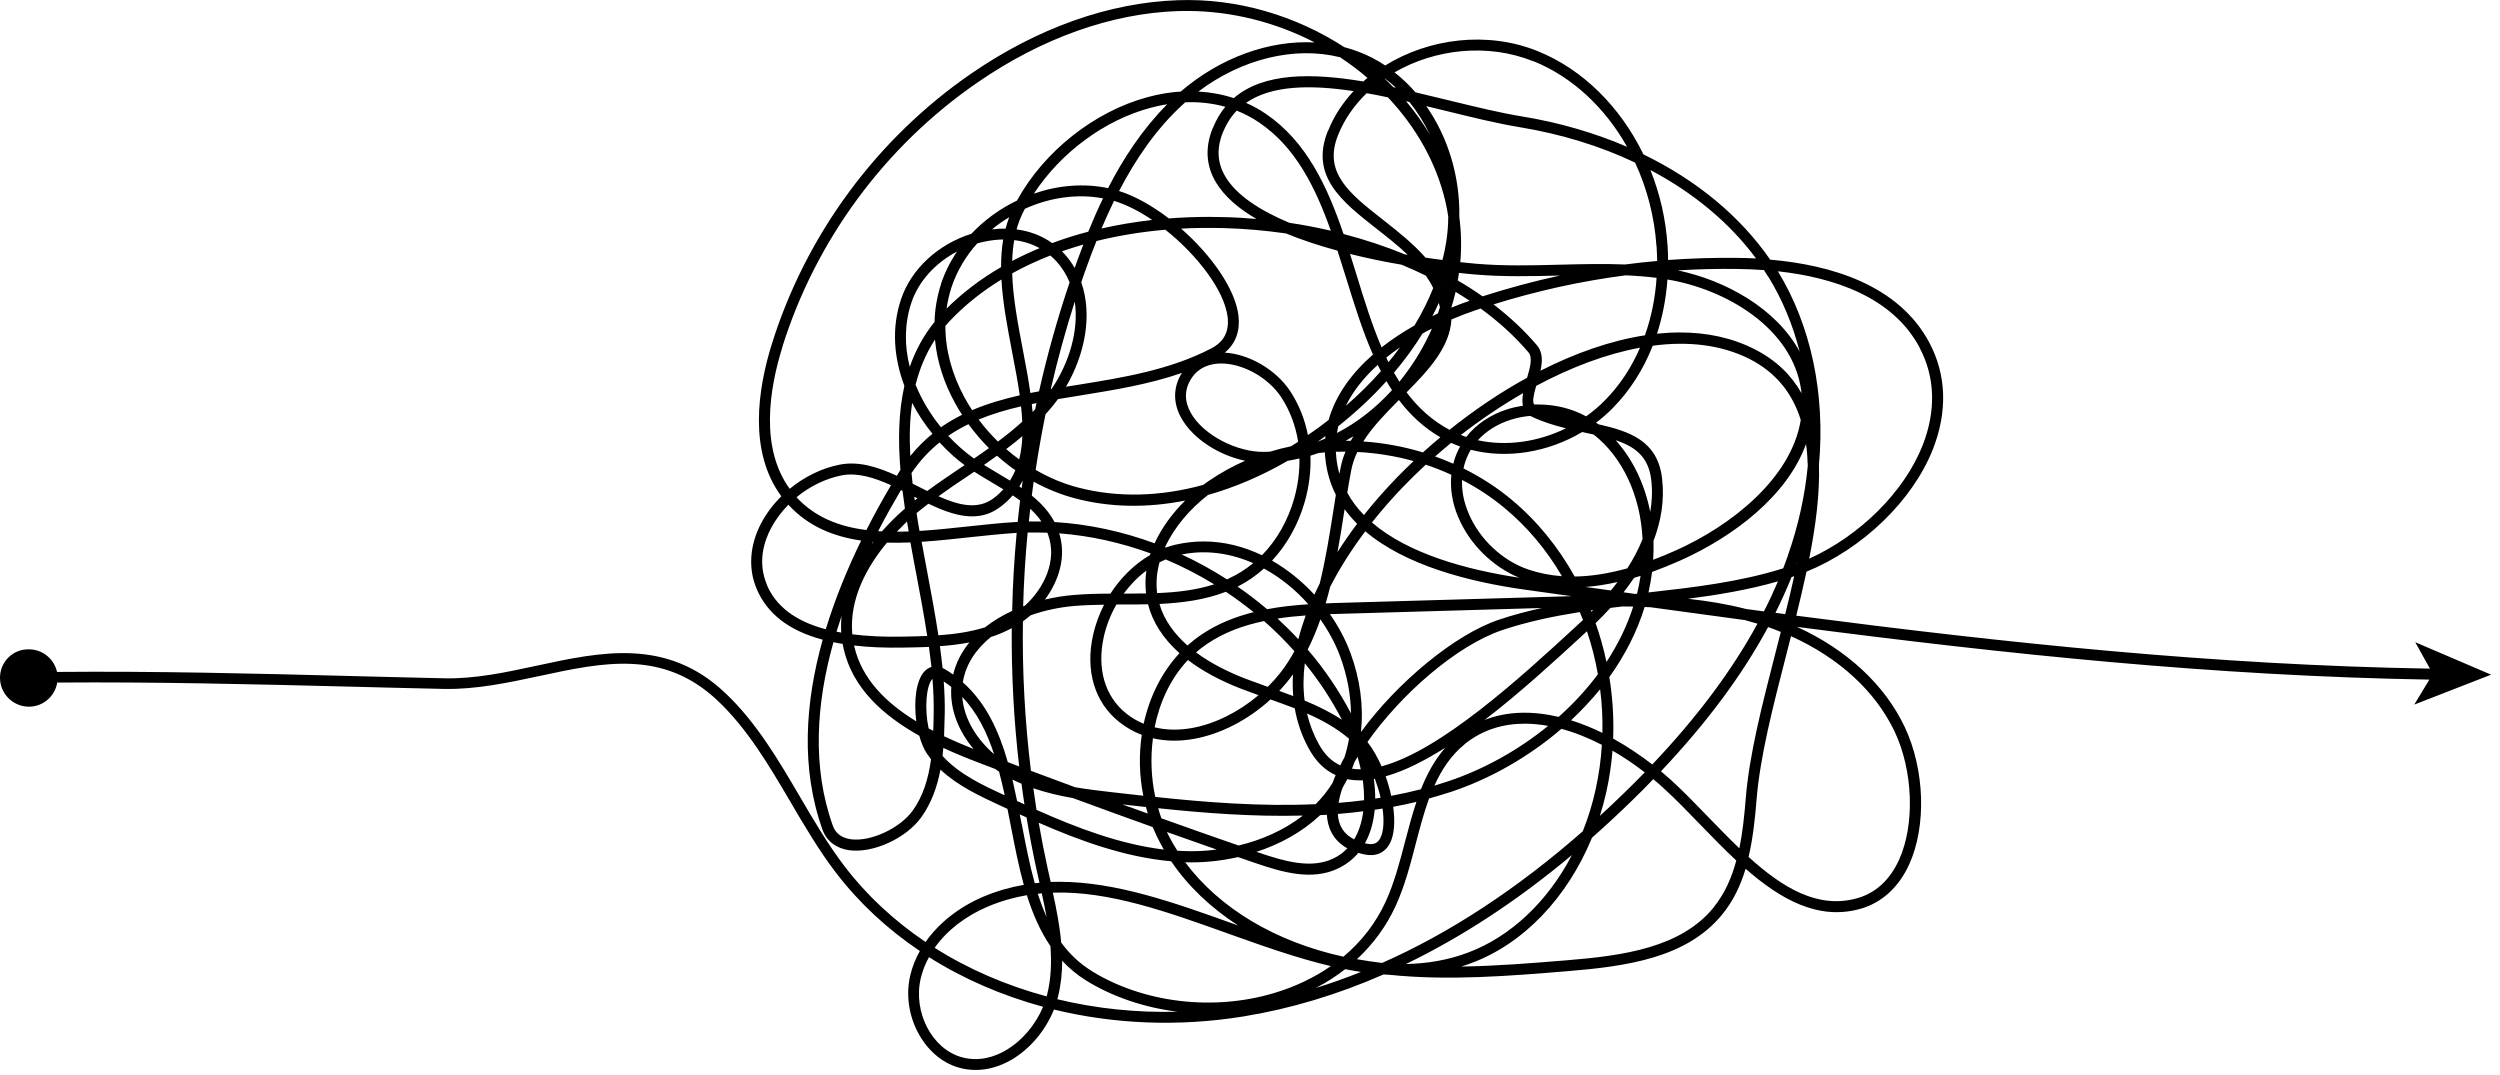 <svg width="228" height="98" viewBox="0 0 228 98" fill="none" xmlns="http://www.w3.org/2000/svg">
<g clip-path="url(#clip0_1297_1854)">
<path d="M2.63 64.45C3.94 64.45 5.01 63.5 5.22 62.25C14.12 62.18 23.12 62.4 31.86 62.62C34.73 62.69 37.61 62.77 40.48 62.83C43.41 62.89 46.36 62.26 49.21 61.65C55.01 60.4 60.49 59.22 65.44 63.89C68.19 66.49 70.16 69.85 72.07 73.1C73.35 75.28 74.67 77.54 76.23 79.58C78.35 82.35 80.94 84.75 83.89 86.73C83.5 87.43 83.2 88.17 83.02 88.94C82.17 92.51 84.23 96.44 87.42 97.36C87.93 97.51 88.46 97.58 88.98 97.58C90.07 97.58 91.17 97.27 92.23 96.66C93.94 95.67 95.36 93.97 96.12 92.07C101.58 93.4 107.48 93.66 113.4 92.7C117.7 92 121.96 90.72 126.18 88.87C126.35 88.88 126.52 88.89 126.69 88.9C132.12 89.46 137.62 89.01 142.97 88.57C148.34 88.13 153.85 87.37 157.09 83.37C158.09 82.14 158.75 80.73 159.2 79.23C162.35 81.99 165.8 83.97 169.65 82.89C171.61 82.34 173.16 80.93 174.12 78.83C175.71 75.33 175.54 70.18 173.71 66.3C171.88 62.43 168.4 59.23 163.88 57.17C183.15 59.68 202.02 61.65 221.56 61.98L220.18 64.26L227.19 61.53L220.27 58.57L221.61 60.98C202.05 60.65 183.14 58.67 163.82 56.15C164.15 54.8 164.47 53.46 164.75 52.14C169.88 50.04 174.43 45.66 176.28 40.97C177.63 37.55 177.52 34.18 175.95 31.24C173.15 25.98 166.99 24.16 161.44 23.68C158.7 19.71 154.72 16.43 149.88 14.08C147.79 9.77 144.37 6.33 140.23 4.66C135.64 2.81 130.32 3.5 126.33 5.97C125.58 5.47 124.78 5.05 123.93 4.73C123.49 4.56 123.05 4.42 122.6 4.3C118.19 1.44 112.86 -0.18 107.39 0.02C101.13 0.24 94.63 2.55 88.59 6.7C79.97 12.63 73.51 21.39 70.39 31.38C69.1 35.51 68.25 41.2 71.26 45.26C70.54 45.97 69.92 46.78 69.45 47.66C68.37 49.68 68.21 51.83 69.01 53.71C69.97 55.98 71.96 57.52 75.03 58.34C73.43 64.05 73.01 70.06 75.01 75.66C75.38 76.7 76.25 77.37 77.44 77.54C79.62 77.84 82.65 76.46 84.04 74.51C84.97 73.2 85.48 71.71 85.77 70.19C87.34 71.67 89.39 72.61 91.1 73.41C91.36 73.53 91.62 73.65 91.88 73.77C91.98 74.29 92.09 74.81 92.19 75.34C92.54 77.14 92.89 78.96 93.37 80.7C92.13 80.91 90.91 81.26 89.7 81.77C87.46 82.72 85.62 84.18 84.41 85.91C81.57 83.99 79.06 81.68 77.02 79C75.5 77.01 74.19 74.78 72.93 72.62C70.99 69.31 68.98 65.88 66.13 63.19C60.8 58.15 54.8 59.45 49 60.7C46.21 61.3 43.34 61.93 40.5 61.86C37.63 61.8 34.75 61.72 31.88 61.65C23.13 61.42 14.12 61.2 5.2 61.28C4.94 60.1 3.89 59.22 2.64 59.22C1.18 59.18 0 60.36 0 61.81C0 63.26 1.17 64.44 2.63 64.45ZM96.43 91.12C96.45 91.05 96.47 90.97 96.49 90.9C96.76 89.81 96.87 88.71 96.87 87.62C97.5 88.3 98.22 88.9 99.05 89.42C101.51 90.94 104.41 91.9 107.41 92.27C103.64 92.37 99.94 91.98 96.43 91.13V91.12ZM99.57 88.56C98.43 87.86 97.53 86.98 96.78 85.96C96.65 84.44 96.35 82.92 96.02 81.41C101.12 81.24 106.44 83.15 111.97 85.13C115.08 86.24 118.23 87.37 121.37 88.11C119.87 89.15 118.15 89.98 116.25 90.55C110.67 92.24 104.28 91.47 99.56 88.56H99.57ZM94.72 75.03C98.5 76.68 102.58 78.17 106.81 78.55C108.35 80.82 110.43 82.8 112.93 84.41C112.73 84.34 112.52 84.26 112.32 84.19C107.12 82.33 101.79 80.42 96.61 80.42C96.35 80.42 96.08 80.42 95.82 80.43C95.8 80.35 95.78 80.27 95.77 80.19L95.54 79.17C95.24 77.8 94.97 76.42 94.73 75.03H94.72ZM95.45 83.63C95.15 82.95 94.88 82.25 94.65 81.51C94.77 81.5 94.89 81.49 95.01 81.47C95.17 82.19 95.32 82.91 95.45 83.63ZM83.57 65.79C80.8 64.1 78.6 61.93 77.91 58.95C77.91 58.92 77.9 58.9 77.89 58.87C79.24 59.03 80.74 59.09 82.39 59.06C83.15 59.05 83.93 59.03 84.72 59C84.8 59.61 84.88 60.22 84.95 60.83C84.72 60.89 84.5 61.03 84.31 61.23C83.52 62.08 83.33 64.01 83.57 65.8V65.79ZM82.37 58.06C80.65 58.1 79.1 58.02 77.73 57.85C77.43 54.55 79.14 51.6 80.89 49.49C81.59 49.51 82.31 49.5 83.03 49.47C83.2 50.44 83.39 51.41 83.57 52.38C83.92 54.24 84.28 56.13 84.56 58C83.81 58.03 83.07 58.05 82.36 58.06H82.37ZM131.82 18.38C131.93 18.83 132.01 19.29 132.08 19.75C132.08 20.48 132.02 21.21 131.92 21.9C131.83 22.5 131.71 23.11 131.55 23.71C131.04 23.64 130.53 23.57 130.01 23.5C128.86 22.19 127.46 21.09 126.15 20.06C123.07 17.65 120.64 15.74 122.04 12.3C122.62 10.86 123.52 9.58 124.64 8.5C125.28 8.61 125.93 8.74 126.58 8.88C129.13 11.58 130.99 14.83 131.82 18.38ZM128.23 9.23C128.33 9.25 128.43 9.27 128.53 9.3C129.27 10.21 129.9 11.22 130.41 12.28C129.77 11.21 129.04 10.19 128.23 9.23ZM159.58 32.75C162.04 34.01 163.49 35.93 164.23 38.3C163.36 43.65 157.86 47.95 152.83 50.2C152.13 50.51 151.44 50.8 150.77 51.05C150.81 50.48 150.81 49.91 150.8 49.33C151.48 47.55 151.82 45.64 151.58 43.62C151.18 40.21 148.64 39.34 145.76 38.69C145.69 38.64 145.63 38.59 145.56 38.55C146.09 38.15 146.6 37.71 147.07 37.23C148.64 35.64 149.87 33.71 150.73 31.53C153.94 31.1 156.98 31.43 159.58 32.75ZM151.12 30.44C151.62 28.88 151.95 27.22 152.07 25.49C157.39 26.37 163.48 29.91 164.27 35.6C164.28 35.69 164.29 35.77 164.3 35.86C163.37 34.22 162 32.86 160.04 31.86C157.97 30.8 155.66 30.32 153.22 30.32C152.53 30.32 151.83 30.36 151.13 30.43L151.12 30.44ZM160.87 55.76C160.33 55.69 159.78 55.62 159.24 55.54C157.49 55.09 155.72 54.8 153.94 54.61C156.7 54.25 159.47 53.79 162.15 53.02C161.76 53.94 161.34 54.85 160.87 55.76ZM163.39 52.63C163.47 52.6 163.55 52.58 163.63 52.55C163.38 53.69 163.1 54.85 162.81 56.01C162.51 55.97 162.21 55.93 161.92 55.89C162.46 54.8 162.95 53.72 163.39 52.63ZM159.05 56.53C159.13 56.55 159.22 56.57 159.3 56.6C159.63 56.69 159.96 56.78 160.28 56.88C157.96 61.15 154.78 65.4 150.69 69.72C149.55 68.84 148.35 68.04 147.12 67.36C147.19 65.48 147.07 63.59 146.77 61.75C148.18 59.79 149.29 57.64 149.99 55.36C150.17 55.36 150.34 55.37 150.52 55.38C153.37 55.77 156.22 56.16 159.05 56.54V56.53ZM104.31 66.01C103.73 65.77 103.2 65.46 102.7 65.06C100.77 63.52 100.03 60.99 100.66 58.11C100.89 57.05 101.29 56.05 101.82 55.13C102.01 55.13 102.2 55.13 102.39 55.13C103.15 55.13 103.93 55.13 104.7 55.11C105.12 56.75 106.09 58.25 107.57 59.57C105.94 61.32 104.83 63.57 104.3 66.02L104.31 66.01ZM104.69 74.2C103.91 73.92 103.13 73.64 102.35 73.36C103.06 73.44 103.78 73.52 104.51 73.6C104.56 73.8 104.62 74 104.68 74.2H104.69ZM106.28 20.95C109.2 23.27 111.67 26.5 111.96 28.91C112.11 30.24 111.63 31.17 110.46 31.78C106.68 33.74 102.44 34.43 98.34 35.09C97.96 35.15 97.59 35.21 97.22 35.27C98.94 32.33 99.66 28.73 98.61 25.75C98.79 25.21 98.98 24.67 99.18 24.13C99.43 23.44 99.7 22.71 100 21.98C101.99 21.49 104.1 21.14 106.29 20.95H106.28ZM100.46 20.84C100.81 20.01 101.19 19.17 101.6 18.32C102.72 18.66 103.92 19.27 105.08 20.06C103.49 20.24 101.95 20.5 100.46 20.84ZM129.01 29.68C127.95 30.28 126.93 30.95 126 31.68C125.12 29.61 124.41 27.34 123.7 25.01C123.51 24.39 123.32 23.78 123.12 23.16C124.73 23.56 126.33 23.89 127.82 24.14C128.58 24.45 129.32 24.79 130.04 25.14C130.29 25.5 130.52 25.88 130.71 26.27C130.25 27.42 129.68 28.56 129.01 29.67V29.68ZM131.22 27.62C131.26 27.76 131.29 27.9 131.32 28.04C131.26 28.22 131.2 28.41 131.13 28.59C130.96 28.67 130.8 28.75 130.63 28.83C130.84 28.43 131.04 28.03 131.22 27.62ZM144.6 53.53C145.54 53.46 146.51 53.31 147.52 53.08C147.32 53.34 147.12 53.6 146.91 53.85C146.14 53.74 145.37 53.64 144.59 53.53H144.6ZM145.3 55.64C145.25 55.69 145.19 55.75 145.14 55.8C145.12 55.76 145.11 55.71 145.09 55.67C145.16 55.67 145.23 55.65 145.3 55.64ZM146.87 55.44C147.23 55.39 147.59 55.35 147.95 55.31C148.28 55.31 148.62 55.31 148.95 55.32C148.38 57.1 147.55 58.79 146.51 60.37C146.26 59.17 145.92 57.98 145.52 56.83C145.97 56.39 146.42 55.93 146.87 55.44ZM148.07 54.02C148.4 53.59 148.72 53.15 149.03 52.7C149.22 52.64 149.42 52.58 149.62 52.52C149.54 53.07 149.43 53.61 149.3 54.15C149.25 54.15 149.2 54.16 149.14 54.17C148.79 54.12 148.43 54.07 148.08 54.02H148.07ZM148.39 51.84C146.68 52.31 145.1 52.56 143.61 52.58C142.11 49.88 140.16 47.48 137.82 45.54C136.48 44.43 135.01 43.49 133.47 42.72C133.56 42.29 133.71 41.86 133.9 41.46C133.97 41.31 134.05 41.16 134.14 41.02C137.43 41.87 141.18 41.26 144.3 39.4C144.4 39.42 144.51 39.44 144.61 39.47C144.86 39.52 145.1 39.57 145.34 39.63C147.95 41.66 149.62 45.19 149.8 49.17C149.43 50.1 148.95 51 148.4 51.85L148.39 51.84ZM117.94 63.48C117.52 63.32 117.09 63.17 116.67 63.01C117.12 62.53 117.54 62.03 117.92 61.5C117.88 62.16 117.89 62.82 117.94 63.47V63.48ZM117.58 60.2C117.04 61.07 116.38 61.89 115.62 62.64C114.92 62.39 114.23 62.14 113.54 61.88C112.1 61.32 110.48 60.54 109.08 59.5C109.39 59.22 109.73 58.97 110.08 58.73C111.64 57.66 113.43 57.03 115.28 56.64C116.26 57.5 117.19 58.42 118.05 59.39C117.9 59.67 117.74 59.94 117.57 60.21L117.58 60.2ZM117.46 42.02C117.81 41.96 118.16 41.9 118.51 41.81C118.53 43.02 118.37 44.26 118.02 45.5C117.44 47.51 116.43 49.27 115.09 50.64C113.43 49.84 111.63 49.38 109.76 49.38C108.91 49.38 108.05 49.48 107.18 49.68C106.89 49.75 106.6 49.84 106.31 49.94C106.29 49.94 106.27 49.92 106.25 49.91C107.1 48.06 108.55 46.39 110.17 45.14C112.61 44.45 115.05 43.41 117.45 42.02H117.46ZM115.35 41.21C112.81 41.27 109.74 39.67 108.61 37.67C108 36.59 108.01 35.54 108.63 34.55C109.35 33.41 110.49 33.16 111.32 33.15H111.37C113.36 33.15 115.65 34.43 116.83 36.2C117.63 37.41 118.16 38.81 118.39 40.29C118.17 40.43 117.95 40.57 117.74 40.7C117.09 40.84 116.45 41 115.83 41.19C115.68 41.19 115.52 41.2 115.37 41.21H115.35ZM120.26 41.31C120.45 41.29 120.64 41.27 120.83 41.26C120.83 41.44 120.85 41.62 120.87 41.8C120.99 43.03 121.33 44.13 121.83 45.13C121.75 45.59 121.68 46.06 121.61 46.53C121.26 48.76 120.9 51.02 120.36 53.21C120.19 53.55 120.03 53.89 119.87 54.23C118.75 53.02 117.44 51.95 116.01 51.13C117.36 49.68 118.39 47.85 118.99 45.78C119.39 44.37 119.57 42.94 119.51 41.56C119.76 41.48 120.02 41.4 120.27 41.31H120.26ZM120.2 40.26C120.43 40.1 120.66 39.94 120.88 39.77C120.88 39.85 120.86 39.92 120.86 40C120.64 40.09 120.42 40.18 120.2 40.27V40.26ZM126.45 34.77C126.61 35.05 126.78 35.32 126.95 35.58C125.46 37.22 123.76 38.54 121.93 39.49C121.96 39.28 122.01 39.08 122.05 38.87C123.68 37.58 125.15 36.2 126.44 34.77H126.45ZM122.74 37.01C123.41 35.64 124.42 34.39 125.65 33.28C125.74 33.47 125.84 33.66 125.94 33.85C124.98 34.94 123.91 36 122.74 37.01ZM126.43 32.61C126.83 32.29 127.25 31.97 127.68 31.68C127.35 32.14 127 32.59 126.63 33.03C126.56 32.89 126.49 32.75 126.43 32.61ZM122.87 44.95C122.98 44.26 123.1 43.58 123.23 42.9C123.34 42.32 123.53 41.76 123.79 41.22C125.51 41.31 127.24 41.58 128.92 42.05C128.37 42.57 127.84 43.1 127.32 43.63C126.31 44.68 125.32 45.8 124.39 46.97C123.79 46.36 123.28 45.68 122.88 44.95H122.87ZM123.77 47.77C123.14 48.61 122.54 49.47 121.98 50.35C122.21 49.13 122.4 47.9 122.59 46.68C122.6 46.6 122.62 46.52 122.63 46.44C122.97 46.91 123.35 47.35 123.77 47.77ZM122.74 40.19C122.97 40.06 123.2 39.93 123.43 39.79C123.35 39.92 123.27 40.06 123.19 40.2C123.04 40.2 122.89 40.2 122.74 40.2V40.19ZM122.71 41.19C122.5 41.68 122.35 42.19 122.25 42.72C122.22 42.89 122.19 43.05 122.16 43.22C122.02 42.74 121.92 42.23 121.87 41.7C121.85 41.53 121.84 41.37 121.83 41.2C122.12 41.2 122.42 41.19 122.71 41.19ZM124.51 48.45C128.18 51.57 133.99 53.07 139.09 53.78L142.16 54.21C142.55 54.26 142.93 54.32 143.32 54.37C142.77 54.38 142.22 54.4 141.68 54.42L122.6 54.97C122.05 54.99 121.48 55 120.9 55.03C121.05 54.53 121.18 54.03 121.31 53.52C122.2 51.78 123.3 50.07 124.51 48.46V48.45ZM133.91 46.75C133.49 45.75 133.3 44.74 133.34 43.77C134.7 44.47 136 45.32 137.19 46.31C139.29 48.04 141.06 50.17 142.45 52.55C141.38 52.47 140.37 52.27 139.41 51.95C137.01 51.14 134.9 49.15 133.91 46.76V46.75ZM115.27 51.85C116.79 52.68 118.17 53.8 119.32 55.11C118.08 55.19 116.81 55.32 115.56 55.56C114.7 54.83 113.8 54.14 112.87 53.5C113.74 53.06 114.54 52.51 115.27 51.85ZM112.08 52.76C112.02 52.79 111.96 52.81 111.9 52.84C110.58 51.99 109.2 51.23 107.77 50.57C110.03 50.11 112.27 50.47 114.29 51.36C113.61 51.92 112.87 52.39 112.08 52.75V52.76ZM120.42 56.49C121.17 57.55 121.78 58.68 122.21 59.84C122.86 61.58 123.19 63.35 123.21 65.06C122.12 62.98 120.79 61.02 119.26 59.24C119.71 58.35 120.09 57.43 120.42 56.49ZM106.31 51.02C107.84 51.66 109.31 52.42 110.73 53.29C109.07 53.82 107.34 54.02 105.53 54.09C105.41 53.14 105.5 52.2 105.75 51.28C105.93 51.19 106.12 51.1 106.31 51.02ZM111.8 53.97C112.67 54.55 113.51 55.17 114.33 55.83C112.64 56.25 111 56.9 109.52 57.91C109.09 58.2 108.68 58.53 108.3 58.87C107.13 57.84 106.18 56.59 105.74 55.08C107.81 54.98 109.86 54.72 111.8 53.97ZM108.35 60.2C109.65 61.19 111.27 62.07 113.18 62.81C113.71 63.01 114.24 63.21 114.78 63.4C112.97 64.93 110.79 66.03 108.68 66.4C107.48 66.61 106.34 66.59 105.3 66.33C105.76 64.04 106.75 61.88 108.34 60.19L108.35 60.2ZM116.52 56.41C117.37 56.28 118.23 56.19 119.08 56.13C118.82 56.85 118.59 57.57 118.41 58.3C117.81 57.65 117.17 57.02 116.52 56.42V56.41ZM119 60.49C120.3 62.09 121.44 63.81 122.38 65.64C121.32 64.94 120.16 64.38 118.98 63.89C118.84 62.78 118.85 61.64 119 60.49ZM123.03 67.37C122.93 67.96 122.79 68.53 122.61 69.08C122.47 69.32 122.35 69.56 122.23 69.8C121.43 69.43 120.79 68.8 120.28 67.87C119.78 66.97 119.43 66.04 119.2 65.07C120.59 65.68 121.9 66.41 123.03 67.37ZM122.02 74.23C122.79 74.17 123.56 74.09 124.33 73.99C124.21 74.94 123.94 75.81 123.5 76.55C122.56 76.08 122.07 75.31 122.01 74.23H122.02ZM122.89 77.36C122.53 77.74 122.1 78.06 121.59 78.3C119.57 79.26 117.12 78.55 114.78 77.75C114.72 77.73 114.66 77.71 114.59 77.69C116.73 76.99 118.76 75.89 120.4 74.34C120.6 74.33 120.81 74.32 121.01 74.31C121.07 75.34 121.47 76.59 122.88 77.37L122.89 77.36ZM122.08 73.22C122.15 72.78 122.27 72.31 122.45 71.83C122.6 71.58 122.74 71.32 122.88 71.06C122.95 71.07 123.03 71.09 123.1 71.1C123.48 71.16 123.88 71.18 124.29 71.17C124.37 71.78 124.41 72.39 124.4 72.98C123.63 73.08 122.86 73.16 122.08 73.22ZM123.3 70.11C123.38 69.92 123.45 69.73 123.51 69.54C123.61 69.37 123.71 69.2 123.81 69.02C123.92 69.4 124.02 69.78 124.1 70.16C123.83 70.17 123.55 70.14 123.29 70.1L123.3 70.11ZM124.12 66.75C124.37 64.42 124.05 61.92 123.14 59.49C122.69 58.29 122.06 57.11 121.29 56.01C121.74 55.99 122.18 55.98 122.62 55.97L140.62 55.45C139.3 55.74 138 56.08 136.72 56.51C132.67 57.86 127.41 62.26 124.12 66.76V66.75ZM125.37 73.85C125.61 73.81 125.85 73.78 126.09 73.74C126.24 74.84 126.2 75.83 125.88 76.44C125.71 76.76 125.42 77.11 124.63 76.94C124.58 76.93 124.53 76.92 124.48 76.91C124.98 76.02 125.27 74.98 125.37 73.86V73.85ZM125.29 71.05C125.29 71.05 125.35 71.04 125.39 71.03C125.6 71.6 125.78 72.18 125.91 72.75C125.75 72.78 125.58 72.8 125.42 72.83C125.42 72.25 125.38 71.65 125.29 71.05ZM126 69.89C125.63 69.06 125.2 68.29 124.71 67.67C127.75 63.34 132.84 58.85 137.05 57.45C139.33 56.69 141.69 56.2 144.08 55.82C144.18 56.06 144.28 56.3 144.37 56.55C144.31 56.6 144.26 56.65 144.2 56.7L143.43 57.41C138.76 61.7 131.42 68.45 126 69.89ZM144.65 37.97C143.36 37.26 141.84 36.89 140.31 36.89C140.18 36.89 140.04 36.89 139.91 36.89C139.75 36.61 139.84 36.09 140.1 35.19C143.24 33.51 146.47 32.28 149.57 31.71C148.78 33.54 147.7 35.17 146.36 36.52C145.83 37.06 145.26 37.54 144.65 37.97ZM142.82 39.06C140.27 40.31 137.38 40.72 134.78 40.15C135.55 39.3 136.59 38.65 137.82 38.27C138.39 38.09 138.98 37.98 139.56 37.93C139.6 37.95 139.64 37.97 139.68 37.99C140.7 38.48 141.76 38.8 142.81 39.06H142.82ZM138.89 37C138.43 37.07 137.97 37.17 137.52 37.31C135.94 37.8 134.63 38.69 133.72 39.85C133.55 39.79 133.39 39.73 133.23 39.67C135.04 38.27 136.95 36.98 138.91 35.85C138.84 36.25 138.81 36.64 138.89 36.99V37ZM138.56 52.69C133.76 51.96 128.45 50.52 125.12 47.65C126.05 46.48 127.03 45.36 128.04 44.32C128.68 43.66 129.34 43.01 130.03 42.38C130.82 42.64 131.6 42.95 132.36 43.3C132.24 44.54 132.44 45.86 132.98 47.14C134.01 49.61 136.12 51.69 138.56 52.69ZM133 41.03C132.8 41.43 132.65 41.86 132.54 42.29C132 42.05 131.44 41.83 130.88 41.63C131.36 41.21 131.85 40.8 132.34 40.39C132.61 40.51 132.88 40.62 133.16 40.72C133.1 40.82 133.05 40.92 133 41.03ZM129.77 41.26C128 40.72 126.17 40.39 124.33 40.26C125.18 38.92 126.38 37.69 127.58 36.48C128.6 37.83 129.83 38.99 131.36 39.88C130.82 40.33 130.29 40.79 129.77 41.26ZM127.62 34.81C127.45 34.54 127.29 34.27 127.13 33.99C128.11 32.83 128.98 31.64 129.73 30.42C130.01 30.26 130.3 30.11 130.59 29.97C129.91 31.53 129.01 33.04 127.93 34.43C127.83 34.56 127.73 34.69 127.62 34.82V34.81ZM125.21 32.34C123.28 34.03 121.81 36.03 121.17 38.3C120.55 38.79 119.92 39.25 119.28 39.68C119 38.23 118.45 36.86 117.65 35.65C116.36 33.71 113.92 32.29 111.7 32.16C112.68 31.35 113.11 30.21 112.95 28.8C112.67 26.37 110.47 23.26 107.72 20.85C108.97 20.78 110.25 20.77 111.54 20.8C113.48 20.85 115.4 21.02 117.28 21.29C118.76 21.9 120.36 22.42 121.98 22.86C122.24 23.67 122.49 24.49 122.75 25.3C123.49 27.69 124.23 30.11 125.21 32.33V32.34ZM98.24 23.79C98.16 24.01 98.08 24.22 98.01 24.44C97.76 24 97.46 23.59 97.11 23.2C97.02 23.1 96.94 23.01 96.85 22.92C97.49 22.7 98.14 22.49 98.8 22.3C98.6 22.81 98.42 23.31 98.24 23.79ZM98.02 27.51C98.4 30.14 97.51 33.11 95.9 35.48C95.88 35.48 95.85 35.48 95.83 35.49C96.45 32.79 97.18 30.13 98.02 27.5V27.51ZM96.48 36.4C97.15 36.29 97.82 36.18 98.5 36.07C101.59 35.57 104.76 35.06 107.79 34.01C106.98 35.29 106.96 36.77 107.75 38.15C108.8 40.01 111.14 41.52 113.56 42.02C112.43 42.51 111.35 43.11 110.33 43.8C110.13 43.93 109.93 44.08 109.74 44.22C105.82 45.3 101.93 45.4 98.35 44.47C96.99 44.12 95.68 43.57 94.45 42.85C94.71 41.15 95.01 39.46 95.35 37.78C95.46 37.66 95.56 37.54 95.67 37.42C95.96 37.09 96.24 36.74 96.5 36.38L96.48 36.4ZM94.41 37.32C94.33 37.4 94.25 37.48 94.17 37.57C94.15 37.33 94.13 37.09 94.1 36.85C94.24 36.82 94.38 36.79 94.53 36.76C94.49 36.95 94.45 37.13 94.41 37.32ZM94.27 43.93C95.48 44.6 96.76 45.11 98.08 45.46C101.25 46.29 104.64 46.34 108.09 45.65C106.97 46.76 105.96 48.09 105.3 49.55C102.37 48.47 99.29 47.8 96.17 47.61C95.67 46.66 94.94 45.88 94.1 45.2C94.15 44.77 94.21 44.35 94.27 43.92V43.93ZM94.97 47.56C94.78 47.56 94.59 47.56 94.4 47.56C94.21 47.56 94.02 47.56 93.83 47.56C93.87 47.17 93.91 46.79 93.96 46.4C94.34 46.76 94.69 47.14 94.98 47.56H94.97ZM95.52 48.58C95.55 48.65 95.58 48.72 95.6 48.8C96.41 51.11 95.27 53.59 93.47 55.24C93.42 55.26 93.37 55.28 93.31 55.3C93.37 53.05 93.51 50.81 93.72 48.57C94.32 48.56 94.91 48.57 95.51 48.58H95.52ZM96.6 48.64C99.44 48.86 102.25 49.49 104.93 50.47C104.91 50.52 104.9 50.57 104.88 50.62C103.47 51.45 102.22 52.67 101.27 54.14C100.17 54.14 99.05 54.17 97.95 54.26C97.07 54.33 96.18 54.47 95.3 54.68C96.6 52.93 97.26 50.74 96.6 48.64ZM104.52 54.12C103.85 54.13 103.17 54.14 102.48 54.14C103.08 53.33 103.78 52.61 104.55 52.04C104.45 52.72 104.44 53.42 104.52 54.13V54.12ZM105.15 67.33C106.3 67.6 107.55 67.62 108.86 67.39C111.35 66.95 113.86 65.63 115.87 63.79C116.61 64.05 117.35 64.32 118.08 64.6C118.31 65.89 118.73 67.14 119.4 68.34C120.02 69.45 120.82 70.24 121.81 70.69C121.71 70.93 121.61 71.17 121.53 71.4C121.09 72.11 120.57 72.76 119.99 73.34C114.97 73.57 109.97 73.17 105.36 72.68C104.99 70.95 104.91 69.11 105.15 67.32V67.33ZM118.81 74.39C117.11 75.71 115.06 76.61 112.96 77.11C110.61 76.3 108.26 75.47 105.92 74.63C105.81 74.33 105.71 74.02 105.63 73.71C109.8 74.15 114.29 74.5 118.82 74.38L118.81 74.39ZM110.96 77.48C109.9 77.62 108.85 77.66 107.84 77.61C107.68 77.61 107.53 77.59 107.37 77.58C107.12 77.19 106.89 76.79 106.67 76.38C106.58 76.21 106.5 76.05 106.42 75.88C107.93 76.42 109.45 76.95 110.96 77.48ZM112.89 78.16C113.41 78.34 113.93 78.52 114.46 78.7C116.99 79.57 119.66 80.33 122.02 79.21C122.77 78.85 123.39 78.37 123.88 77.78C124.05 77.83 124.22 77.88 124.41 77.92C125.46 78.15 126.3 77.79 126.76 76.91C127.17 76.13 127.24 74.91 127.06 73.58C127.77 73.45 128.48 73.3 129.18 73.13C128.79 74.29 128.47 75.5 128.16 76.69C127.67 78.57 127.16 80.52 126.37 82.24C125.48 84.17 124.18 85.86 122.52 87.25C116.31 85.89 111.2 82.82 108.09 78.64C109.63 78.69 111.27 78.54 112.89 78.17V78.16ZM126.88 72.58C126.75 71.99 126.58 71.39 126.37 70.8C128.08 70.32 129.93 69.38 131.81 68.19C130.84 69.3 130.14 70.6 129.59 71.98C128.69 72.21 127.79 72.41 126.88 72.58ZM133.56 67.88C135.17 66.57 137.05 66 139.06 66C139.76 66 140.47 66.07 141.19 66.2C138.43 68.45 135.26 70.19 132.08 71.25C131.66 71.39 131.24 71.52 130.82 71.65C131.47 70.2 132.32 68.9 133.57 67.88H133.56ZM135.41 65.65C138.62 63.19 141.71 60.35 144.11 58.14L144.73 57.57C145.16 58.84 145.49 60.16 145.73 61.49C144.68 62.9 143.47 64.2 142.15 65.38C139.81 64.83 137.5 64.84 135.42 65.65H135.41ZM145.93 62.85C146.1 64.17 146.17 65.5 146.14 66.84C145.2 66.38 144.24 65.99 143.28 65.69C144.23 64.8 145.12 63.85 145.94 62.85H145.93ZM146.51 72.17C146.78 70.94 146.96 69.7 147.06 68.46C148.07 69.04 149.06 69.71 150 70.44C149.39 71.07 148.76 71.7 148.11 72.33C147.38 73.04 146.64 73.74 145.91 74.41C146.14 73.68 146.34 72.93 146.51 72.17ZM147.35 40.15C149.11 40.73 150.34 41.65 150.59 43.74C150.71 44.75 150.67 45.74 150.5 46.69C150 44.14 148.9 41.87 147.35 40.15ZM150.02 30.58C146.9 31.06 143.66 32.2 140.49 33.81C140.68 32.96 140.71 32.12 140.17 31.49C139.03 30.15 137.7 28.91 136.21 27.76C140.15 26.53 144.17 25.64 148.25 25.11C149.2 25.15 150.14 25.22 151.08 25.34C150.96 27.18 150.6 28.94 150.02 30.57V30.58ZM135.21 27.03C134.49 26.52 133.74 26.04 132.95 25.58C132.99 25.35 133.03 25.12 133.06 24.89C133.66 24.96 134.15 25 134.49 25.03C137.08 25.26 139.72 25.19 142.27 25.13C142.27 25.13 142.27 25.13 142.28 25.13C139.9 25.64 137.54 26.28 135.2 27.03H135.21ZM134.03 27.43C133.47 27.62 132.92 27.83 132.36 28.06C132.51 27.58 132.64 27.1 132.75 26.62C133.19 26.88 133.61 27.15 134.03 27.43ZM132.38 29.13C133.12 28.82 133.87 28.53 134.61 28.28C134.75 28.23 134.9 28.18 135.04 28.14C136.7 29.35 138.17 30.69 139.4 32.14C139.79 32.6 139.55 33.53 139.27 34.45C136.82 35.79 134.43 37.41 132.19 39.2C130.59 38.34 129.32 37.17 128.28 35.78C130.29 33.76 132.23 31.66 132.37 29.14L132.38 29.13ZM131.8 26.24C131.8 26.24 131.82 26.19 131.83 26.16C131.83 26.19 131.82 26.22 131.81 26.25C131.81 26.25 131.81 26.24 131.81 26.23L131.8 26.24ZM121.11 11.92C119.43 16.06 122.39 18.39 125.53 20.85C126.51 21.62 127.5 22.39 128.38 23.24C128.3 23.23 128.21 23.21 128.13 23.2C126.35 22.47 124.48 21.85 122.53 21.34C121.05 16.99 119.14 12.89 115.44 10.38C114.87 9.99 114.27 9.66 113.64 9.38C115.97 7.76 119.53 7.72 123.45 8.31C122.46 9.37 121.66 10.58 121.12 11.93L121.11 11.92ZM114.87 11.2C118.16 13.43 119.97 17.09 121.37 21.04C120.13 20.75 118.87 20.51 117.59 20.32C114.89 19.19 112.78 17.8 111.78 16.15C111.01 14.88 110.93 13.53 111.54 12.04C111.86 11.27 112.28 10.62 112.79 10.09C113.49 10.37 114.19 10.73 114.88 11.2H114.87ZM110.61 11.66C109.88 13.44 109.98 15.13 110.92 16.67C111.7 17.95 112.99 19.04 114.59 19.97C113.59 19.88 112.59 19.82 111.58 19.8C111.14 19.79 110.7 19.78 110.26 19.78C109.02 19.78 107.8 19.83 106.6 19.92C105.12 18.79 103.55 17.89 102.06 17.42C103.54 14.57 105.43 11.75 107.94 9.47C107.99 9.42 108.04 9.38 108.09 9.33C109.25 9.28 110.49 9.39 111.75 9.74C111.3 10.28 110.92 10.92 110.62 11.66H110.61ZM101.06 17.16C98.82 16.69 96.47 16.9 94.29 17.66C96.73 13.93 100.72 10.95 104.94 9.83C105.41 9.71 105.91 9.59 106.45 9.51C104.18 11.79 102.43 14.47 101.05 17.17L101.06 17.16ZM100.6 18.08C100.1 19.11 99.66 20.13 99.25 21.13C98.11 21.43 97.02 21.77 95.96 22.17C95.02 21.5 93.92 21.08 92.71 20.92C92.85 20.41 93.04 19.92 93.26 19.45C93.33 19.31 93.4 19.17 93.47 19.04C95.7 18.03 98.21 17.64 100.59 18.09L100.6 18.08ZM94.81 22.63C93.95 22.99 93.11 23.38 92.31 23.8C92.33 23.15 92.39 22.51 92.5 21.9C93.34 22 94.12 22.25 94.81 22.63ZM83.65 44.32C83.51 44.25 83.37 44.18 83.23 44.11C83.19 43.78 83.16 43.46 83.13 43.14C83.88 42.03 84.74 41.11 85.69 40.35C86.4 41.13 87.17 41.83 87.97 42.42C87.88 42.48 87.79 42.54 87.7 42.6C86.66 43.3 85.6 44.02 84.56 44.78C84.26 44.63 83.96 44.48 83.65 44.32ZM83.67 45.45C83.59 45.51 83.51 45.58 83.43 45.64C83.41 45.53 83.4 45.41 83.38 45.3C83.48 45.35 83.57 45.4 83.67 45.45ZM85.82 38.97C84.87 37.81 84.07 36.49 83.5 35.09C83.87 33.62 84.44 32.24 85.27 30.97C85.45 32.91 86.06 34.87 87.09 36.74C87.29 37.11 87.51 37.47 87.74 37.83C87.07 38.16 86.43 38.54 85.82 38.96V38.97ZM88.32 38.68C88.89 39.46 89.51 40.19 90.19 40.87C89.74 41.19 89.29 41.51 88.83 41.82C88 41.23 87.21 40.53 86.48 39.75C87.06 39.35 87.68 39 88.31 38.69L88.32 38.68ZM85.03 39.57C84.31 40.15 83.64 40.82 83.02 41.59C82.93 39.91 82.96 38.29 83.19 36.75C83.71 37.75 84.33 38.69 85.04 39.56L85.03 39.57ZM88.26 43.42C88.46 43.29 88.65 43.15 88.85 43.02C89.38 43.36 89.93 43.69 90.48 44.01C90.82 44.21 91.17 44.42 91.51 44.63C91.24 44.92 90.94 45.2 90.6 45.45C89.17 46.51 87.45 46.09 85.59 45.26C86.47 44.62 87.37 44.01 88.26 43.42ZM90.98 43.15C90.56 42.9 90.15 42.66 89.74 42.4C90.14 42.12 90.54 41.84 90.93 41.56C91.46 42.04 92.02 42.48 92.6 42.89C92.46 43.22 92.3 43.53 92.11 43.83C91.73 43.6 91.35 43.37 90.98 43.15ZM91.76 40.96C92.26 40.58 92.76 40.19 93.24 39.78C93.21 40.52 93.12 41.23 92.95 41.9C92.54 41.6 92.15 41.29 91.77 40.96H91.76ZM91.01 40.27C90.38 39.65 89.79 38.98 89.25 38.26C90.47 37.76 91.77 37.37 93.12 37.06C93.17 37.53 93.21 38 93.23 38.46C92.52 39.1 91.78 39.7 91.01 40.27ZM88.66 37.41C88.41 37.04 88.19 36.65 87.97 36.26C86.81 34.13 86.21 31.89 86.22 29.72C86.36 29.56 86.51 29.39 86.66 29.23C88 27.82 89.57 26.57 91.33 25.49C91.45 27.66 91.89 29.91 92.31 32.13C92.57 33.47 92.82 34.78 93 36.05C91.49 36.4 90.03 36.82 88.67 37.4L88.66 37.41ZM91.7 20.85C91.3 20.84 90.89 20.87 90.47 20.92C90.96 20.51 91.49 20.14 92.04 19.81C91.91 20.15 91.8 20.5 91.71 20.86L91.7 20.85ZM91.49 21.85C91.35 22.66 91.3 23.51 91.3 24.36C89.43 25.44 87.77 26.71 86.33 28.14C86.42 27.49 86.57 26.85 86.77 26.22C87.26 24.73 88.07 23.37 89.12 22.2C89.37 22.13 89.61 22.07 89.87 22.02C90.42 21.91 90.97 21.85 91.49 21.84V21.85ZM85.82 25.92C85.46 27.03 85.26 28.19 85.23 29.36C84.21 30.62 83.48 31.99 82.97 33.46C82.48 31.54 82.47 29.53 83.13 27.57C83.79 25.63 85.32 23.97 87.28 22.94C86.66 23.86 86.16 24.86 85.81 25.92H85.82ZM82.72 47.57C82.77 47.87 82.82 48.17 82.87 48.47C82.51 48.48 82.14 48.49 81.79 48.49C82.12 48.15 82.43 47.84 82.72 47.56V47.57ZM80.43 48.46C80.31 48.46 80.2 48.45 80.09 48.44C80.76 47.13 81.47 45.88 82.17 44.69C82.22 44.71 82.26 44.74 82.31 44.76C82.38 45.3 82.45 45.84 82.53 46.38C81.76 47.05 81.06 47.75 80.43 48.46ZM79.02 48.34C76.54 48.03 74.33 47.18 72.64 45.35C73.85 44.35 75.3 43.64 76.78 43.35C78.2 43.08 79.72 43.56 81.26 44.25C80.5 45.54 79.74 46.91 79.02 48.33V48.34ZM79.65 49.42C79.6 49.48 79.55 49.55 79.5 49.62C79.53 49.55 79.57 49.49 79.6 49.42C79.62 49.42 79.63 49.42 79.65 49.42ZM83.6 46.79C83.67 46.73 83.73 46.68 83.79 46.63C84.08 46.4 84.37 46.17 84.67 45.94C86.94 47.02 89.22 47.73 91.19 46.26C91.64 45.93 92.02 45.57 92.36 45.18C92.59 45.33 92.82 45.49 93.03 45.65C92.95 46.3 92.88 46.95 92.81 47.6C92.75 47.6 92.69 47.6 92.63 47.61C91.22 47.69 89.73 47.86 88.29 48.01C86.81 48.17 85.32 48.33 83.86 48.42C83.76 47.87 83.67 47.33 83.59 46.79H83.6ZM92.96 44.37C93.07 44.19 93.18 44.01 93.27 43.82C93.24 44.05 93.21 44.28 93.18 44.51C93.11 44.46 93.03 44.41 92.96 44.36V44.37ZM92.31 24.93C93.41 24.32 94.57 23.78 95.79 23.3C95.99 23.47 96.18 23.66 96.36 23.85C96.88 24.43 97.27 25.07 97.55 25.75C96.45 29 95.52 32.32 94.76 35.69C94.5 35.74 94.23 35.79 93.97 35.84C93.79 34.55 93.54 33.24 93.29 31.94C92.84 29.58 92.38 27.18 92.31 24.92V24.93ZM93.96 56.13C95.26 55.66 96.66 55.37 98.03 55.26C98.9 55.19 99.8 55.16 100.69 55.15C100.25 56.01 99.91 56.94 99.69 57.9C98.96 61.17 99.83 64.07 102.08 65.85C102.71 66.35 103.39 66.74 104.13 67.02C103.86 68.83 103.9 70.72 104.27 72.57C103.36 72.47 102.46 72.37 101.59 72.27C100.45 72.14 99.26 72 98.06 71.8C96.71 71.3 95.36 70.8 94.02 70.3C93.47 65.79 93.22 61.23 93.29 56.67C93.52 56.5 93.75 56.32 93.96 56.14V56.13ZM97.81 72.77C100.24 73.67 102.68 74.55 105.13 75.43C105.33 75.92 105.55 76.39 105.8 76.86C105.91 77.07 106.02 77.27 106.14 77.48C102.1 76.99 98.17 75.48 94.53 73.86C94.43 73.2 94.33 72.55 94.24 71.89C95.41 72.29 96.62 72.57 97.82 72.78L97.81 72.77ZM120.01 90.1C120.97 89.6 121.86 89.03 122.68 88.39C123.16 88.48 123.64 88.57 124.12 88.64C122.75 89.19 121.38 89.68 120.01 90.1ZM126.05 87.82C125.28 87.73 124.51 87.61 123.75 87.48C125.24 86.1 126.43 84.47 127.27 82.65C128.1 80.85 128.62 78.86 129.12 76.93C129.49 75.51 129.86 74.12 130.33 72.82C131.02 72.63 131.7 72.42 132.39 72.2C135.91 71.02 139.41 69.04 142.4 66.47C143.63 66.8 144.87 67.3 146.09 67.93C146.01 69.28 145.82 70.63 145.53 71.96C145.24 73.3 144.84 74.59 144.35 75.81C138.38 81.05 132.26 85.07 126.05 87.82ZM128.22 87.92C133.35 85.44 138.4 82.13 143.36 77.98C141.15 82.22 137.77 85.44 133.82 86.9C131.99 87.58 130.12 87.88 128.22 87.92ZM156.3 82.74C153.31 86.44 148.02 87.16 142.87 87.58C139.7 87.84 136.48 88.1 133.26 88.15C133.56 88.06 133.87 87.95 134.17 87.84C138.96 86.07 142.95 81.85 145.19 76.4C146.4 75.33 147.61 74.21 148.81 73.04C149.49 72.38 150.15 71.72 150.78 71.06C151.11 71.33 151.43 71.61 151.74 71.9C152.83 72.89 153.92 74.02 155.07 75.21C156.13 76.3 157.22 77.43 158.35 78.48C157.93 80.05 157.29 81.51 156.29 82.74H156.3ZM158.62 77.36C157.67 76.45 156.73 75.47 155.79 74.51C154.63 73.31 153.53 72.17 152.42 71.16C152.11 70.88 151.8 70.61 151.48 70.34C155.66 65.92 158.89 61.57 161.25 57.19C161.64 57.33 162.03 57.47 162.41 57.63C162.25 58.26 162.09 58.88 161.93 59.51C160.7 64.31 159.53 68.83 159.21 72.84C159.09 74.35 158.93 75.89 158.63 77.37L158.62 77.36ZM172.79 66.72C174.48 70.29 174.65 75.2 173.2 78.4C172.36 80.25 171.07 81.44 169.37 81.92C165.79 82.93 162.55 80.95 159.47 78.15C159.87 76.45 160.06 74.66 160.2 72.91C160.52 68.99 161.68 64.5 162.9 59.75C163.05 59.17 163.2 58.59 163.34 58.02C167.7 59.99 171.04 63.03 172.79 66.72ZM163.88 51.4C163.88 51.4 163.87 51.4 163.86 51.4C163.88 51.36 163.89 51.31 163.91 51.27C163.91 51.31 163.89 51.35 163.88 51.39V51.4ZM163.06 50.67C162.92 51.06 162.78 51.45 162.63 51.83C158.67 53.08 154.45 53.57 150.34 54.03C150.48 53.42 150.59 52.79 150.67 52.16C151.5 51.86 152.36 51.51 153.24 51.12C158.09 48.95 163 45.23 164.71 40.49C164.8 41.13 164.85 41.8 164.87 42.49C164.61 45.21 164 47.97 163.05 50.67H163.06ZM175.06 31.7C176.49 34.38 176.58 37.45 175.35 40.6C173.67 44.87 169.62 48.86 165 50.95C165.6 47.93 165.97 45.03 165.89 42.39C166.47 35.96 165.19 29.72 162.14 24.74C167.21 25.3 172.6 27.06 175.07 31.7H175.06ZM161.28 25.25C162.55 27.32 163.51 29.62 164.13 32.07C161.99 28.11 157.35 25.57 153.02 24.66C154.82 24.55 156.63 24.5 158.45 24.53C159.23 24.54 160.04 24.57 160.87 24.63C161.01 24.84 161.14 25.05 161.27 25.26L161.28 25.25ZM160.14 23.57C159.57 23.54 159.01 23.52 158.47 23.52C156.34 23.49 154.23 23.56 152.13 23.71C152.13 23.27 152.11 22.83 152.08 22.38C151.92 19.98 151.38 17.66 150.52 15.51C154.46 17.59 157.75 20.33 160.15 23.57H160.14ZM151.08 22.45C151.11 22.9 151.12 23.35 151.13 23.8C150.16 23.89 149.18 23.99 148.21 24.12C146.21 24.04 144.21 24.09 142.25 24.14C139.73 24.21 137.12 24.27 134.59 24.05C134.13 24.01 133.66 23.96 133.18 23.91C133.3 22.53 133.27 21.15 133.09 19.8C133.16 16.08 132.05 12.5 130.08 9.68C130.7 9.83 131.33 9.98 131.94 10.13C134.33 10.72 136.59 11.27 138.6 11.6C142.4 12.23 145.95 13.32 149.12 14.83C150.21 17.17 150.89 19.77 151.07 22.46L151.08 22.45ZM139.85 5.58C143.4 7.01 146.39 9.83 148.39 13.39C145.44 12.12 142.2 11.17 138.76 10.61C136.79 10.29 134.55 9.74 132.17 9.16C131.16 8.91 130.12 8.66 129.09 8.42C128.51 7.75 127.87 7.14 127.18 6.6C130.86 4.47 135.67 3.91 139.84 5.59L139.85 5.58ZM126.29 7.15C126.65 7.42 126.99 7.7 127.31 8C127.23 7.98 127.15 7.97 127.07 7.95C126.81 7.68 126.54 7.42 126.27 7.16C126.27 7.16 126.28 7.16 126.29 7.15ZM124.72 7.1C124.59 7.21 124.46 7.31 124.34 7.43C119.59 6.64 115.22 6.62 112.52 8.95C111.49 8.61 110.41 8.41 109.29 8.35C113.26 5.36 118.07 4.19 122.21 5.22C123.09 5.8 123.93 6.43 124.72 7.11V7.1ZM71.34 31.67C74.39 21.9 80.72 13.32 89.15 7.52C95.03 3.47 101.35 1.22 107.42 1.01C107.7 1.01 107.97 1 108.25 1C112.37 1 116.37 2.05 119.9 3.87C115.76 3.65 111.31 5.24 107.68 8.35C106.7 8.41 105.7 8.58 104.69 8.85C99.8 10.16 95.2 13.82 92.75 18.29C91.19 19.04 89.77 20.07 88.59 21.32C85.57 22.27 83.12 24.51 82.19 27.25C81.28 29.91 81.53 32.67 82.48 35.19C81.94 37.59 81.9 40.17 82.12 42.85C82.07 42.93 82.02 43 81.98 43.08C81.92 43.18 81.85 43.29 81.79 43.39C80.07 42.6 78.33 42.04 76.61 42.37C74.97 42.68 73.36 43.48 72.02 44.58C69.32 40.86 70.14 35.55 71.35 31.67H71.34ZM69.94 53.32C69.07 51.27 69.68 49.36 70.34 48.13C70.75 47.37 71.28 46.66 71.9 46.03C73.7 48 76 48.93 78.54 49.3C77.29 51.85 76.17 54.58 75.31 57.39C72.54 56.65 70.77 55.3 69.93 53.33L69.94 53.32ZM76.72 57.69C76.57 57.66 76.43 57.64 76.29 57.61C76.44 57.13 76.59 56.65 76.75 56.18C76.7 56.69 76.69 57.2 76.72 57.7V57.69ZM83.24 73.92C82.09 75.54 79.39 76.79 77.59 76.54C76.76 76.42 76.21 76.01 75.96 75.32C74.03 69.94 74.45 64.12 76.01 58.57C76.28 58.63 76.56 58.68 76.85 58.72C76.88 58.87 76.91 59.02 76.94 59.17C77.76 62.76 80.51 65.23 83.84 67.1C84.01 67.73 84.25 68.3 84.53 68.72C84.65 68.9 84.78 69.08 84.91 69.25C84.67 71 84.2 72.58 83.24 73.93V73.92ZM85.12 66.66C84.98 66.58 84.83 66.51 84.69 66.43C84.31 64.68 84.45 62.54 85.04 61.91C85.04 61.91 85.04 61.91 85.04 61.9C85.13 62.99 85.17 64.05 85.15 65.08C85.15 65.62 85.13 66.14 85.11 66.66H85.12ZM84.57 52.19C84.39 51.26 84.22 50.33 84.05 49.41C85.49 49.32 86.96 49.16 88.41 49C89.9 48.84 91.32 48.69 92.7 48.6H92.72C92.5 50.96 92.36 53.33 92.31 55.71C91.41 56.13 90.57 56.63 89.82 57.22C88.45 57.64 87.01 57.84 85.58 57.94C85.29 56.03 84.93 54.1 84.57 52.19ZM85.72 58.93C86.61 58.87 87.52 58.76 88.41 58.59C87.71 59.44 87.19 60.42 86.93 61.52C86.68 61.34 86.41 61.17 86.14 61.01C86.08 60.98 86.02 60.95 85.96 60.92C85.89 60.26 85.81 59.59 85.72 58.92V58.93ZM86.07 62.15C86.31 62.31 86.54 62.47 86.76 62.65C86.61 64.78 87.48 66.75 88.79 68.31C87.89 67.95 86.98 67.56 86.1 67.15C86.13 66.44 86.14 65.75 86.16 65.1C86.18 64.14 86.14 63.16 86.07 62.16V62.15ZM87.76 63.56C89.11 64.98 90 66.77 90.66 68.78C89.13 67.46 87.91 65.61 87.76 63.56ZM91.53 72.49C89.69 71.64 87.46 70.61 85.96 68.94C85.99 68.7 86.01 68.46 86.03 68.21C87.15 68.73 88.31 69.2 89.45 69.63C89.88 69.79 90.31 69.96 90.74 70.12C90.87 70.21 90.99 70.3 91.12 70.38C91.3 71.08 91.47 71.79 91.63 72.52C91.59 72.5 91.56 72.49 91.53 72.47V72.49ZM91.91 69.5C91.1 66.67 89.92 64.09 87.81 62.23C88.07 60.58 89.02 59.19 90.36 58.1C91.01 57.89 91.65 57.62 92.27 57.29C92.24 61.51 92.46 65.72 92.95 69.9C92.6 69.77 92.25 69.64 91.9 69.5H91.91ZM92.33 71.09C92.6 71.23 92.88 71.36 93.16 71.47C93.24 72.1 93.33 72.73 93.43 73.36C93.21 73.26 92.98 73.16 92.76 73.05C92.62 72.39 92.48 71.73 92.33 71.08V71.09ZM93.17 75.13C93.11 74.84 93.06 74.55 93 74.27C93.2 74.36 93.41 74.46 93.62 74.55C93.89 76.17 94.2 77.79 94.55 79.39L94.78 80.42C94.78 80.42 94.79 80.48 94.8 80.51C94.65 80.52 94.51 80.54 94.37 80.55C93.89 78.84 93.54 77.01 93.18 75.14L93.17 75.13ZM90.09 82.68C91.27 82.18 92.45 81.85 93.65 81.64C94.18 83.33 94.86 84.91 95.8 86.29C95.91 87.77 95.86 89.23 95.51 90.66C95.49 90.73 95.47 90.8 95.45 90.87C91.77 89.88 88.32 88.39 85.24 86.44C86.35 84.87 88.03 83.55 90.09 82.68ZM84.72 87.29C87.87 89.28 91.39 90.8 95.13 91.82C94.44 93.47 93.2 94.94 91.71 95.8C90.78 96.34 89.33 96.88 87.68 96.41C84.97 95.64 83.24 92.26 83.98 89.19C84.14 88.54 84.38 87.9 84.72 87.3V87.29Z" fill="#929292" style="fill:#929292;fill:color(display-p3 0.573 0.573 0.573);fill-opacity:1;"/>
</g>
<defs>
<clipPath id="clip0_1297_1854">
<rect width="227.17" height="97.58" fill="white" style="fill:white;fill-opacity:1;"/>
</clipPath>
</defs>
</svg>
